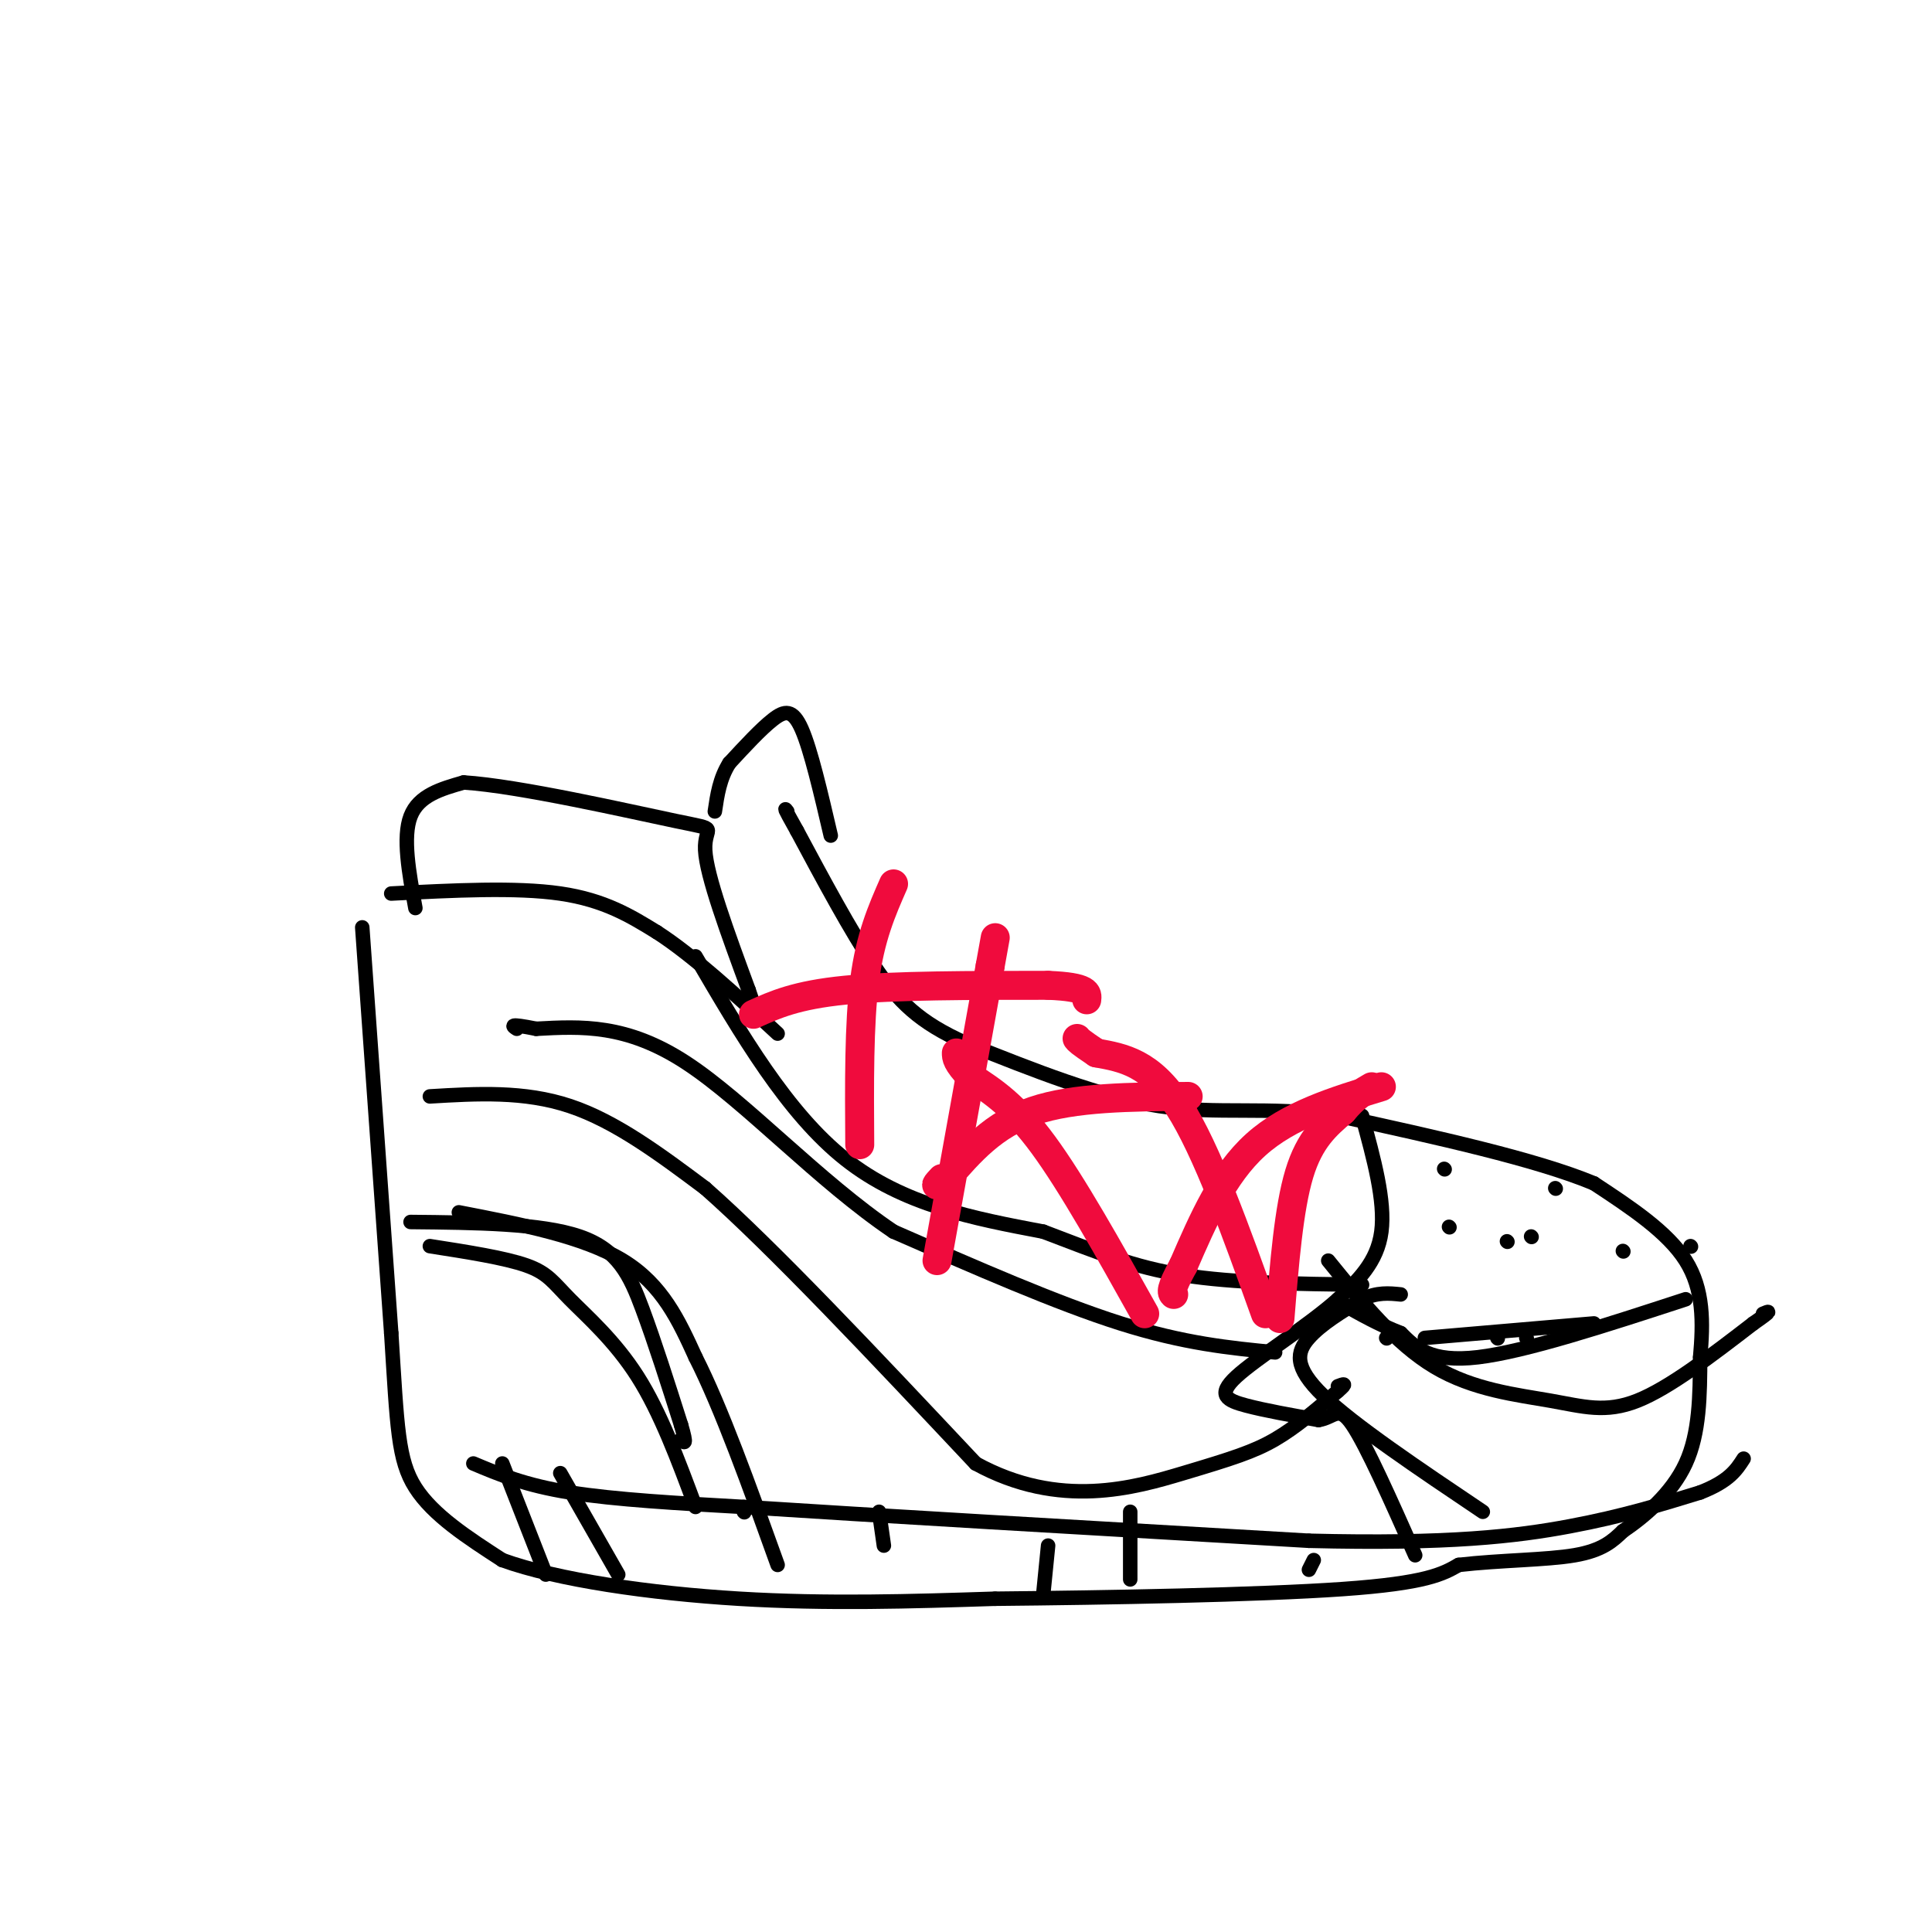 <svg viewBox='0 0 400 400' version='1.1' xmlns='http://www.w3.org/2000/svg' xmlns:xlink='http://www.w3.org/1999/xlink'><g fill='none' stroke='#000000' stroke-width='3' stroke-linecap='round' stroke-linejoin='round'><path d='M75,192c0.000,0.000 6.000,84.000 6,84'/><path d='M81,276c1.244,19.511 1.356,26.289 5,32c3.644,5.711 10.822,10.356 18,15'/><path d='M104,323c11.333,4.111 30.667,6.889 49,8c18.333,1.111 35.667,0.556 53,0'/><path d='M206,331c23.178,-0.222 54.622,-0.778 72,-2c17.378,-1.222 20.689,-3.111 24,-5'/><path d='M302,324c8.622,-1.000 18.178,-1.000 24,-2c5.822,-1.000 7.911,-3.000 10,-5'/><path d='M336,317c4.311,-2.911 10.089,-7.689 13,-14c2.911,-6.311 2.956,-14.156 3,-22'/><path d='M352,281c0.644,-7.156 0.756,-14.044 -3,-20c-3.756,-5.956 -11.378,-10.978 -19,-16'/><path d='M330,245c-12.000,-5.000 -32.500,-9.500 -53,-14'/><path d='M277,231c-14.689,-2.044 -24.911,-0.156 -37,-2c-12.089,-1.844 -26.044,-7.422 -40,-13'/><path d='M200,216c-9.733,-4.333 -14.067,-8.667 -19,-16c-4.933,-7.333 -10.467,-17.667 -16,-28'/><path d='M165,172c-3.000,-5.333 -2.500,-4.667 -2,-4'/><path d='M95,251c12.917,2.500 25.833,5.000 34,10c8.167,5.000 11.583,12.500 15,20'/><path d='M144,281c5.333,10.500 11.167,26.750 17,43'/><path d='M282,231c2.417,8.833 4.833,17.667 4,24c-0.833,6.333 -4.917,10.167 -9,14'/><path d='M277,269c-6.083,5.464 -16.792,12.125 -21,16c-4.208,3.875 -1.917,4.964 2,6c3.917,1.036 9.458,2.018 15,3'/><path d='M273,294c3.311,-0.511 4.089,-3.289 7,1c2.911,4.289 7.956,15.644 13,27'/><path d='M295,277c0.000,0.000 35.000,-3.000 35,-3'/><path d='M349,269c-16.583,5.417 -33.167,10.833 -43,12c-9.833,1.167 -12.917,-1.917 -16,-5'/><path d='M290,276c-4.667,-1.833 -8.333,-3.917 -12,-6'/><path d='M144,198c9.500,16.250 19.000,32.500 31,42c12.000,9.500 26.500,12.250 41,15'/><path d='M216,255c11.178,4.244 18.622,7.356 29,9c10.378,1.644 23.689,1.822 37,2'/><path d='M89,227c9.750,-0.583 19.500,-1.167 29,2c9.500,3.167 18.750,10.083 28,17'/><path d='M146,246c14.000,12.333 35.000,34.667 56,57'/><path d='M202,303c17.417,9.571 32.958,5.000 43,2c10.042,-3.000 14.583,-4.429 19,-7c4.417,-2.571 8.708,-6.286 13,-10'/><path d='M277,288c2.167,-1.833 1.083,-1.417 0,-1'/><path d='M264,280c-9.417,-0.917 -18.833,-1.833 -32,-6c-13.167,-4.167 -30.083,-11.583 -47,-19'/><path d='M185,255c-15.489,-10.422 -30.711,-26.978 -43,-35c-12.289,-8.022 -21.644,-7.511 -31,-7'/><path d='M111,213c-5.833,-1.167 -4.917,-0.583 -4,0'/><path d='M98,303c5.333,2.250 10.667,4.500 20,6c9.333,1.500 22.667,2.250 36,3'/><path d='M154,312c25.500,1.667 71.250,4.333 117,7'/><path d='M271,319c29.000,0.733 43.000,-0.933 54,-3c11.000,-2.067 19.000,-4.533 27,-7'/><path d='M352,309c6.000,-2.333 7.500,-4.667 9,-7'/><path d='M116,305c0.000,0.000 12.000,21.000 12,21'/><path d='M154,313c0.000,0.000 0.100,0.100 0.1,0.1'/><path d='M217,320c0.000,0.000 -1.000,10.000 -1,10'/><path d='M182,313c0.000,0.000 1.000,7.000 1,7'/><path d='M272,323c0.000,0.000 -1.000,2.000 -1,2'/><path d='M234,313c0.000,0.000 0.000,14.000 0,14'/><path d='M300,254c0.000,0.000 0.100,0.100 0.1,0.1'/><path d='M299,242c0.000,0.000 0.100,0.100 0.1,0.1'/><path d='M336,259c0.000,0.000 0.100,0.100 0.1,0.1'/><path d='M310,277c0.000,0.000 0.100,0.100 0.1,0.1'/><path d='M350,258c0.000,0.000 0.100,0.100 0.1,0.1'/><path d='M86,188c-1.333,-7.333 -2.667,-14.667 -1,-19c1.667,-4.333 6.333,-5.667 11,-7'/><path d='M96,162c11.405,0.714 34.417,6.000 44,8c9.583,2.000 5.738,0.714 6,6c0.262,5.286 4.631,17.143 9,29'/><path d='M155,205c1.833,5.500 1.917,4.750 2,4'/><path d='M172,173c-2.067,-8.867 -4.133,-17.733 -6,-22c-1.867,-4.267 -3.533,-3.933 -6,-2c-2.467,1.933 -5.733,5.467 -9,9'/><path d='M151,158c-2.000,3.167 -2.500,6.583 -3,10'/><path d='M81,185c12.917,-0.667 25.833,-1.333 35,0c9.167,1.333 14.583,4.667 20,8'/><path d='M136,193c7.500,4.833 16.250,12.917 25,21'/><path d='M104,303c0.000,0.000 9.000,23.000 9,23'/><path d='M85,253c13.511,0.133 27.022,0.267 35,3c7.978,2.733 10.422,8.067 13,15c2.578,6.933 5.289,15.467 8,24'/><path d='M141,295c1.333,4.500 0.667,3.750 0,3'/><path d='M89,258c7.780,1.214 15.560,2.429 20,4c4.440,1.571 5.542,3.500 9,7c3.458,3.500 9.274,8.571 14,16c4.726,7.429 8.363,17.214 12,27'/><path d='M307,313c-13.356,-8.978 -26.711,-17.956 -33,-24c-6.289,-6.044 -5.511,-9.156 -3,-12c2.511,-2.844 6.756,-5.422 11,-8'/><path d='M282,269c3.167,-1.500 5.583,-1.250 8,-1'/><path d='M275,261c6.976,8.601 13.952,17.202 22,22c8.048,4.798 17.167,5.792 24,7c6.833,1.208 11.381,2.631 18,0c6.619,-2.631 15.310,-9.315 24,-16'/><path d='M363,274c4.333,-3.000 3.167,-2.500 2,-2'/><path d='M312,257c0.000,0.000 0.100,0.100 0.1,0.1'/><path d='M317,256c0.000,0.000 0.100,0.100 0.1,0.1'/><path d='M287,277c0.000,0.000 0.100,0.100 0.1,0.1'/><path d='M322,246c0.000,0.000 0.100,0.100 0.1,0.1'/><path d='M316,277c0.000,0.000 0.100,0.100 0.1,0.1'/></g>
<g fill='none' stroke='#F00B3D' stroke-width='6' stroke-linecap='round' stroke-linejoin='round'><path d='M265,273c0.917,-11.417 1.833,-22.833 4,-30c2.167,-7.167 5.583,-10.083 9,-13'/><path d='M278,230c2.500,-3.000 4.250,-4.000 6,-5'/><path d='M286,225c-9.583,2.917 -19.167,5.833 -26,12c-6.833,6.167 -10.917,15.583 -15,25'/><path d='M245,262c-2.833,5.167 -2.417,5.583 -2,6'/><path d='M262,272c-6.083,-17.000 -12.167,-34.000 -18,-43c-5.833,-9.000 -11.417,-10.000 -17,-11'/><path d='M227,218c-3.500,-2.333 -3.750,-2.667 -4,-3'/><path d='M237,272c-7.500,-13.417 -15.000,-26.833 -21,-35c-6.000,-8.167 -10.500,-11.083 -15,-14'/><path d='M201,223c-3.000,-3.167 -3.000,-4.083 -3,-5'/><path d='M246,227c-11.833,0.083 -23.667,0.167 -32,3c-8.333,2.833 -13.167,8.417 -18,14'/><path d='M196,244c-3.167,2.333 -2.083,1.167 -1,0'/><path d='M194,261c0.000,0.000 11.000,-61.000 11,-61'/><path d='M205,200c1.833,-10.167 0.917,-5.083 0,0'/><path d='M156,210c4.417,-2.000 8.833,-4.000 19,-5c10.167,-1.000 26.083,-1.000 42,-1'/><path d='M217,204c8.333,0.333 8.167,1.667 8,3'/><path d='M185,183c-2.417,5.500 -4.833,11.000 -6,20c-1.167,9.000 -1.083,21.500 -1,34'/></g>
</svg>
